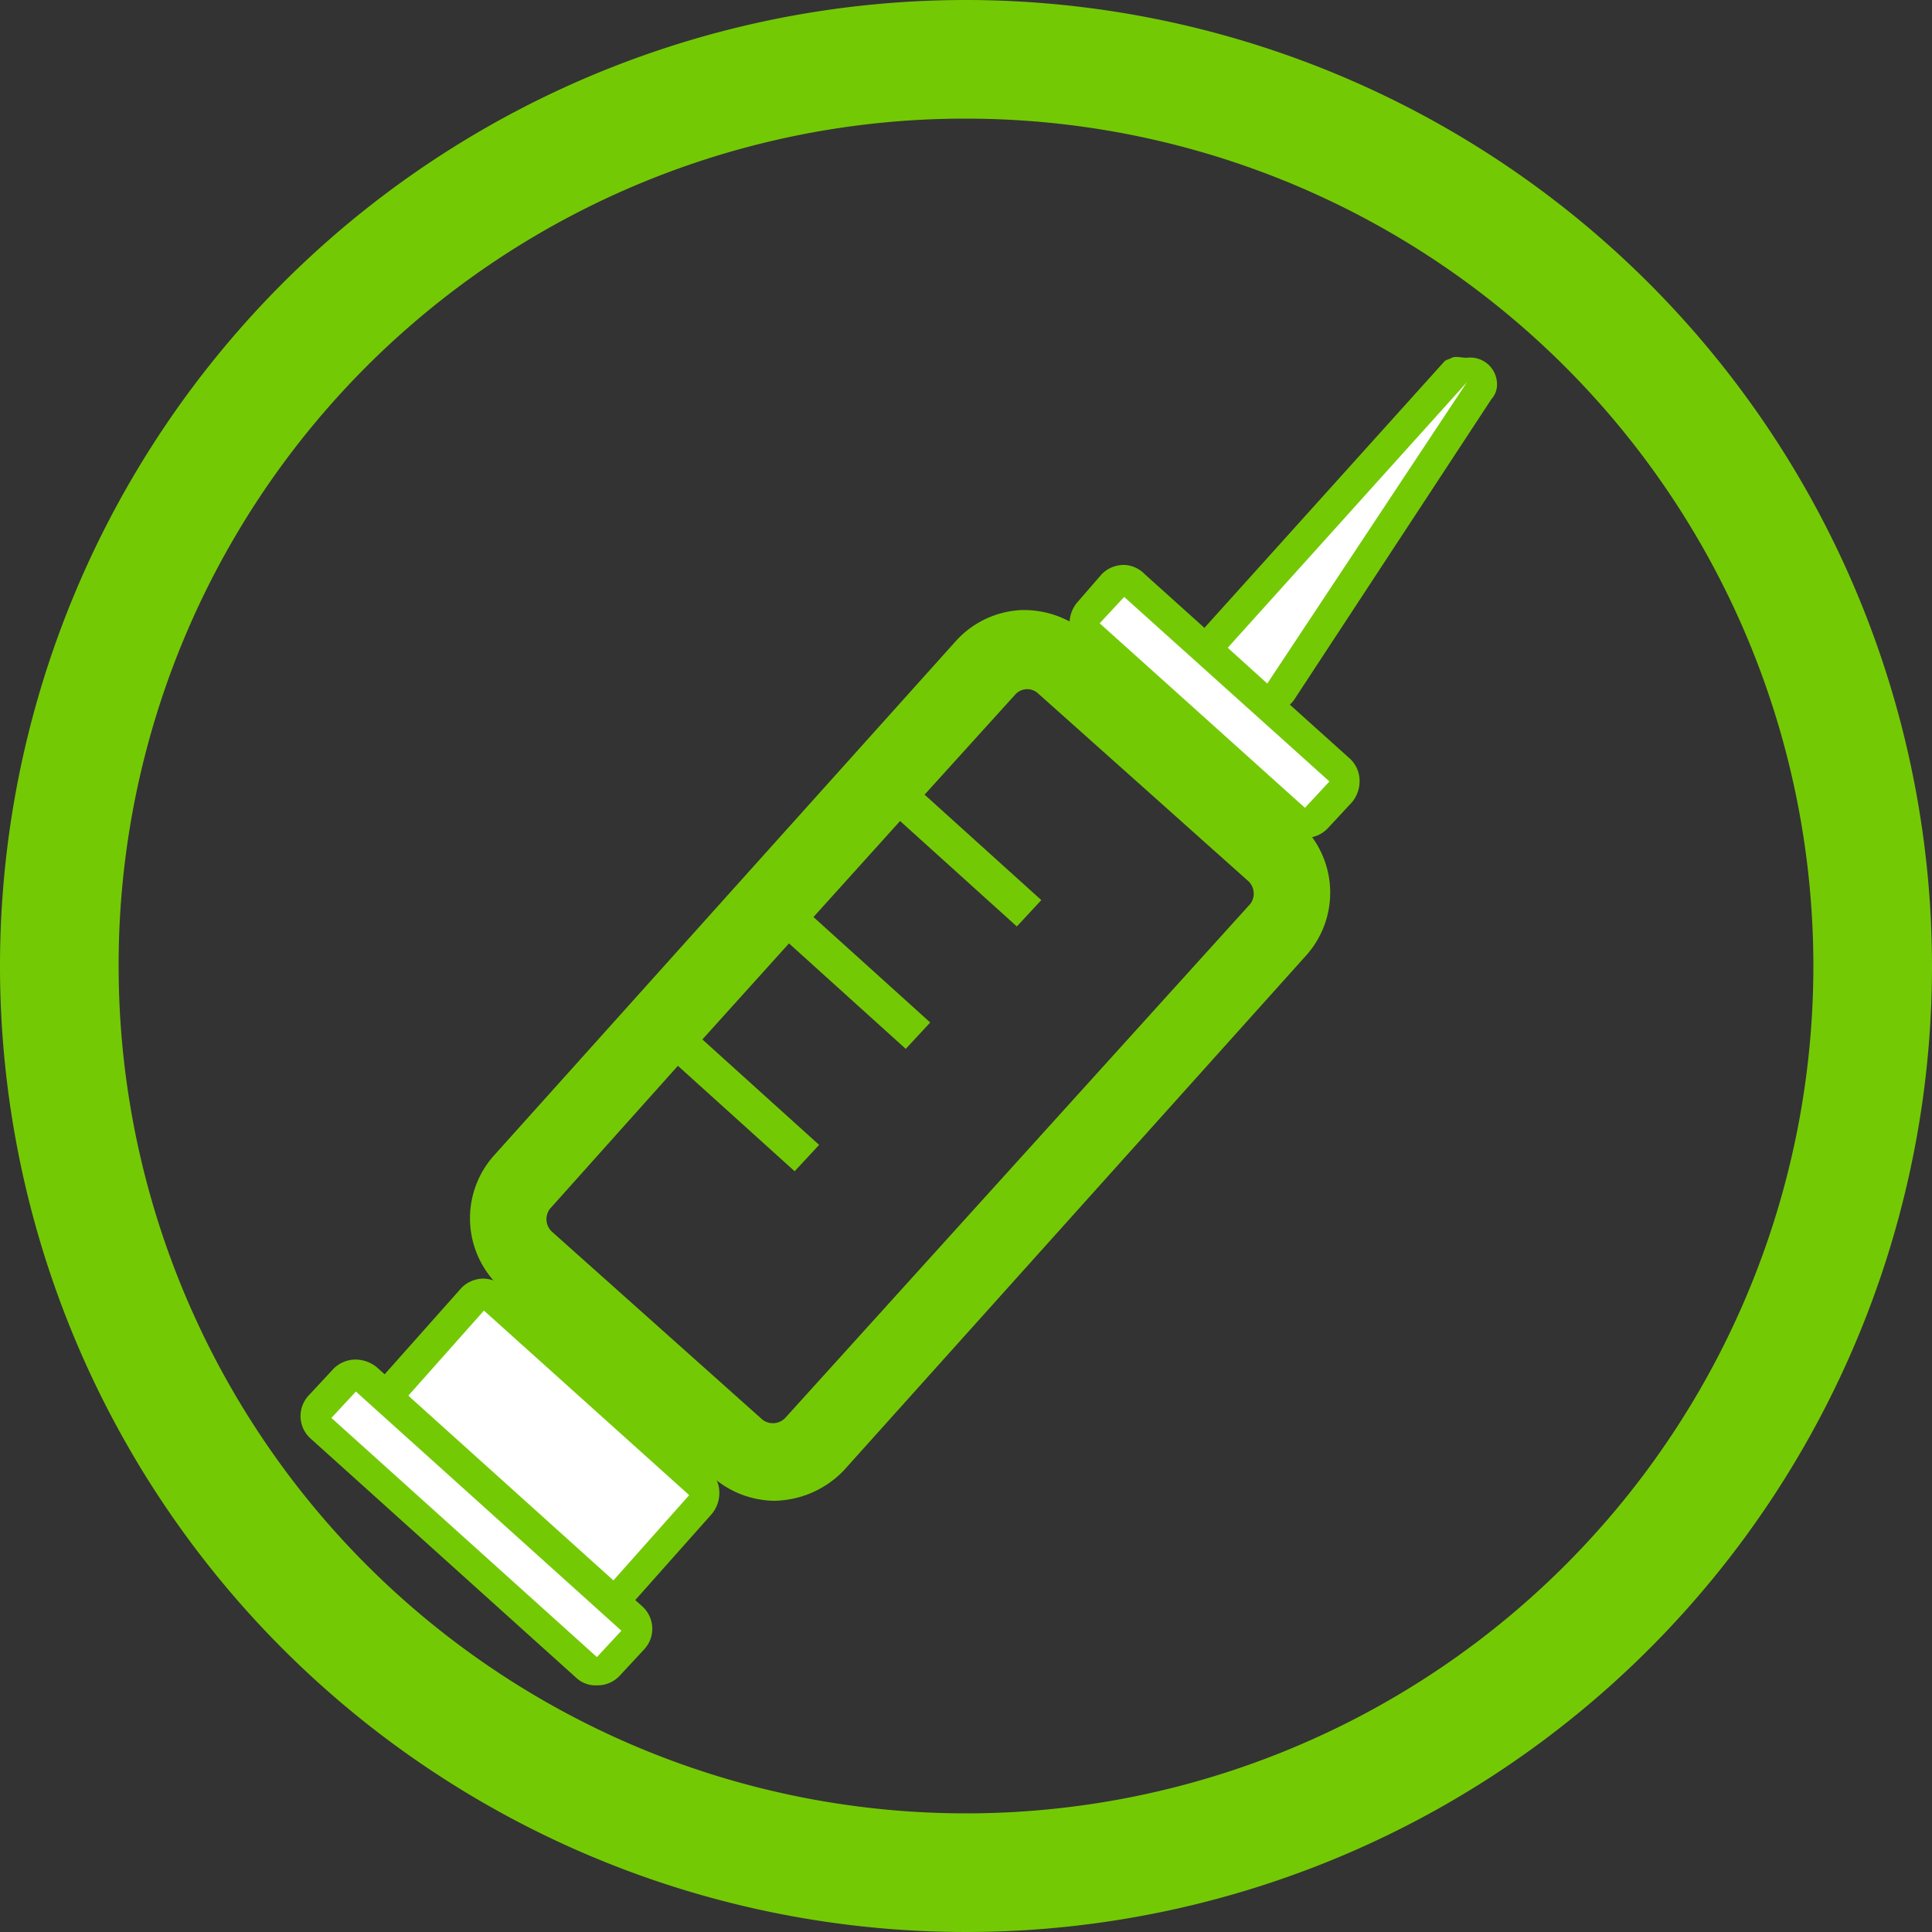 <svg id="Layer_1" data-name="Layer 1" xmlns="http://www.w3.org/2000/svg" viewBox="0 0 102.6 102.6"><rect x="0" y="0" width="102.6" height="102.6" fill="#333333" stroke="none"/><defs><style>.cls-1{fill:#74c905;}.cls-2{fill:#fff;}</style></defs><title>Vaccinated</title><path class="cls-1" d="M51.3,6.3a45,45,0,1,1-45,45,44.94,44.94,0,0,1,45-45m0-6.3a51.3,51.3,0,1,0,51.3,51.3A51.34,51.34,0,0,0,51.3,0Z"/><path class="cls-1" d="M69,43.7l-11.2-10a5.15,5.15,0,0,0-3.6-1.3A5,5,0,0,0,50.8,34L26.2,61.4a5,5,0,0,0,.4,7l11.2,10a5.07,5.07,0,0,0,3.3,1.3,5.23,5.23,0,0,0,3.7-1.6L69.4,50.7A5,5,0,0,0,69,43.7ZM41.7,75.3a.91.91,0,0,1-1.2.1l-11.2-10a.91.91,0,0,1-.1-1.2L36,56.6l6.2,5.6,1.3-1.4-6.2-5.6,4.6-5.1,6.2,5.6,1.3-1.4-6.2-5.6,4.6-5.1L54,49.2l1.3-1.4-6.2-5.6,4.8-5.3a.86.86,0,0,1,.6-.3h0a.85.85,0,0,1,.6.2l11.2,10a.91.91,0,0,1,.1,1.2"/><path class="cls-2" d="M69.3,43.7a1.42,1.42,0,0,1-.6-.2L57.8,33.7a.71.71,0,0,1-.3-.6,1.42,1.42,0,0,1,.2-.6L59,31.1a.86.86,0,0,1,.6-.3,1.42,1.42,0,0,1,.6.2l10.9,9.8a.91.91,0,0,1,.1,1.2l-1.3,1.4a.6.6,0,0,1-.6.3Z"/><path class="cls-1" d="M59.7,31.7l10.9,9.8-1.3,1.4L58.4,33.1l1.3-1.4m0-1.7a1.66,1.66,0,0,0-1.2.5L57.2,32a1.75,1.75,0,0,0-.4,1.2,1.61,1.61,0,0,0,.5,1.1l10.9,9.8a1.5,1.5,0,0,0,1.1.4,1.66,1.66,0,0,0,1.2-.5l1.3-1.4a1.75,1.75,0,0,0,.4-1.2,1.61,1.61,0,0,0-.5-1.1L60.8,30.5a1.61,1.61,0,0,0-1.1-.5Z"/><path class="cls-2" d="M31.7,85.5a1.42,1.42,0,0,1-.6-.2L20.2,75.5a.71.71,0,0,1-.3-.6,1.42,1.42,0,0,1,.2-.6l4.8-5.4a.86.86,0,0,1,.6-.3,1.42,1.42,0,0,1,.6.2L37,78.6a.71.71,0,0,1,.3.6,1.42,1.42,0,0,1-.2.6l-4.8,5.4a.6.6,0,0,1-.6.3Z"/><path class="cls-1" d="M25.7,69.6l10.9,9.8-4.8,5.4L20.9,75l4.8-5.4m0-1.7a1.66,1.66,0,0,0-1.2.5l-4.8,5.4a1.75,1.75,0,0,0-.4,1.2,1.61,1.61,0,0,0,.5,1.1l10.9,9.8a1.5,1.5,0,0,0,1.1.4,1.66,1.66,0,0,0,1.2-.5l4.8-5.4a1.75,1.75,0,0,0,.4-1.2,1.61,1.61,0,0,0-.5-1.1L26.8,68.3a2.1,2.1,0,0,0-1.1-.4Z"/><path class="cls-2" d="M67.3,37.1a1.42,1.42,0,0,1-.6-.2L64.6,35a.91.91,0,0,1-.1-1.2L77.2,19.7a.86.86,0,0,1,.6-.3.76.76,0,0,1,.5.2.91.91,0,0,1,.2,1.1l-10.6,16a.92.92,0,0,1-.6.4Z"/><path class="cls-1" d="M78.2,20h0m-.3.3-10.6,16-2.1-1.9L77.9,20.3m0-1.3h0c-.3,0-.6-.1-.8,0s-.3.1-.4.2h0L64,33.3a1.69,1.69,0,0,0,.1,2.3l2.1,1.9a1.5,1.5,0,0,0,1.1.4h.2a1.85,1.85,0,0,0,1.2-.7l10.5-16a1.14,1.14,0,0,0,.3-.8A1.42,1.42,0,0,0,77.9,19Zm0,2.9Z"/><path class="cls-2" d="M31.8,88.8a1.42,1.42,0,0,1-.6-.2L17.1,75.9a.91.91,0,0,1-.1-1.2l1.3-1.4a.71.71,0,0,1,.6-.3h0a1.42,1.42,0,0,1,.6.2L33.6,85.9a.91.91,0,0,1,.1,1.2l-1.3,1.4a.6.6,0,0,1-.6.3Z"/><path class="cls-1" d="M18.9,73.9,33,86.6,31.7,88,17.6,75.3l1.3-1.4m0-1.7h0a1.66,1.66,0,0,0-1.2.5l-1.3,1.4a1.6,1.6,0,0,0,.1,2.3L30.6,89.1a1.5,1.5,0,0,0,1.1.4h.1a1.61,1.61,0,0,0,1.1-.5l1.3-1.4a1.6,1.6,0,0,0-.1-2.3L20,72.6a1.82,1.82,0,0,0-1.1-.4Z"/></svg>